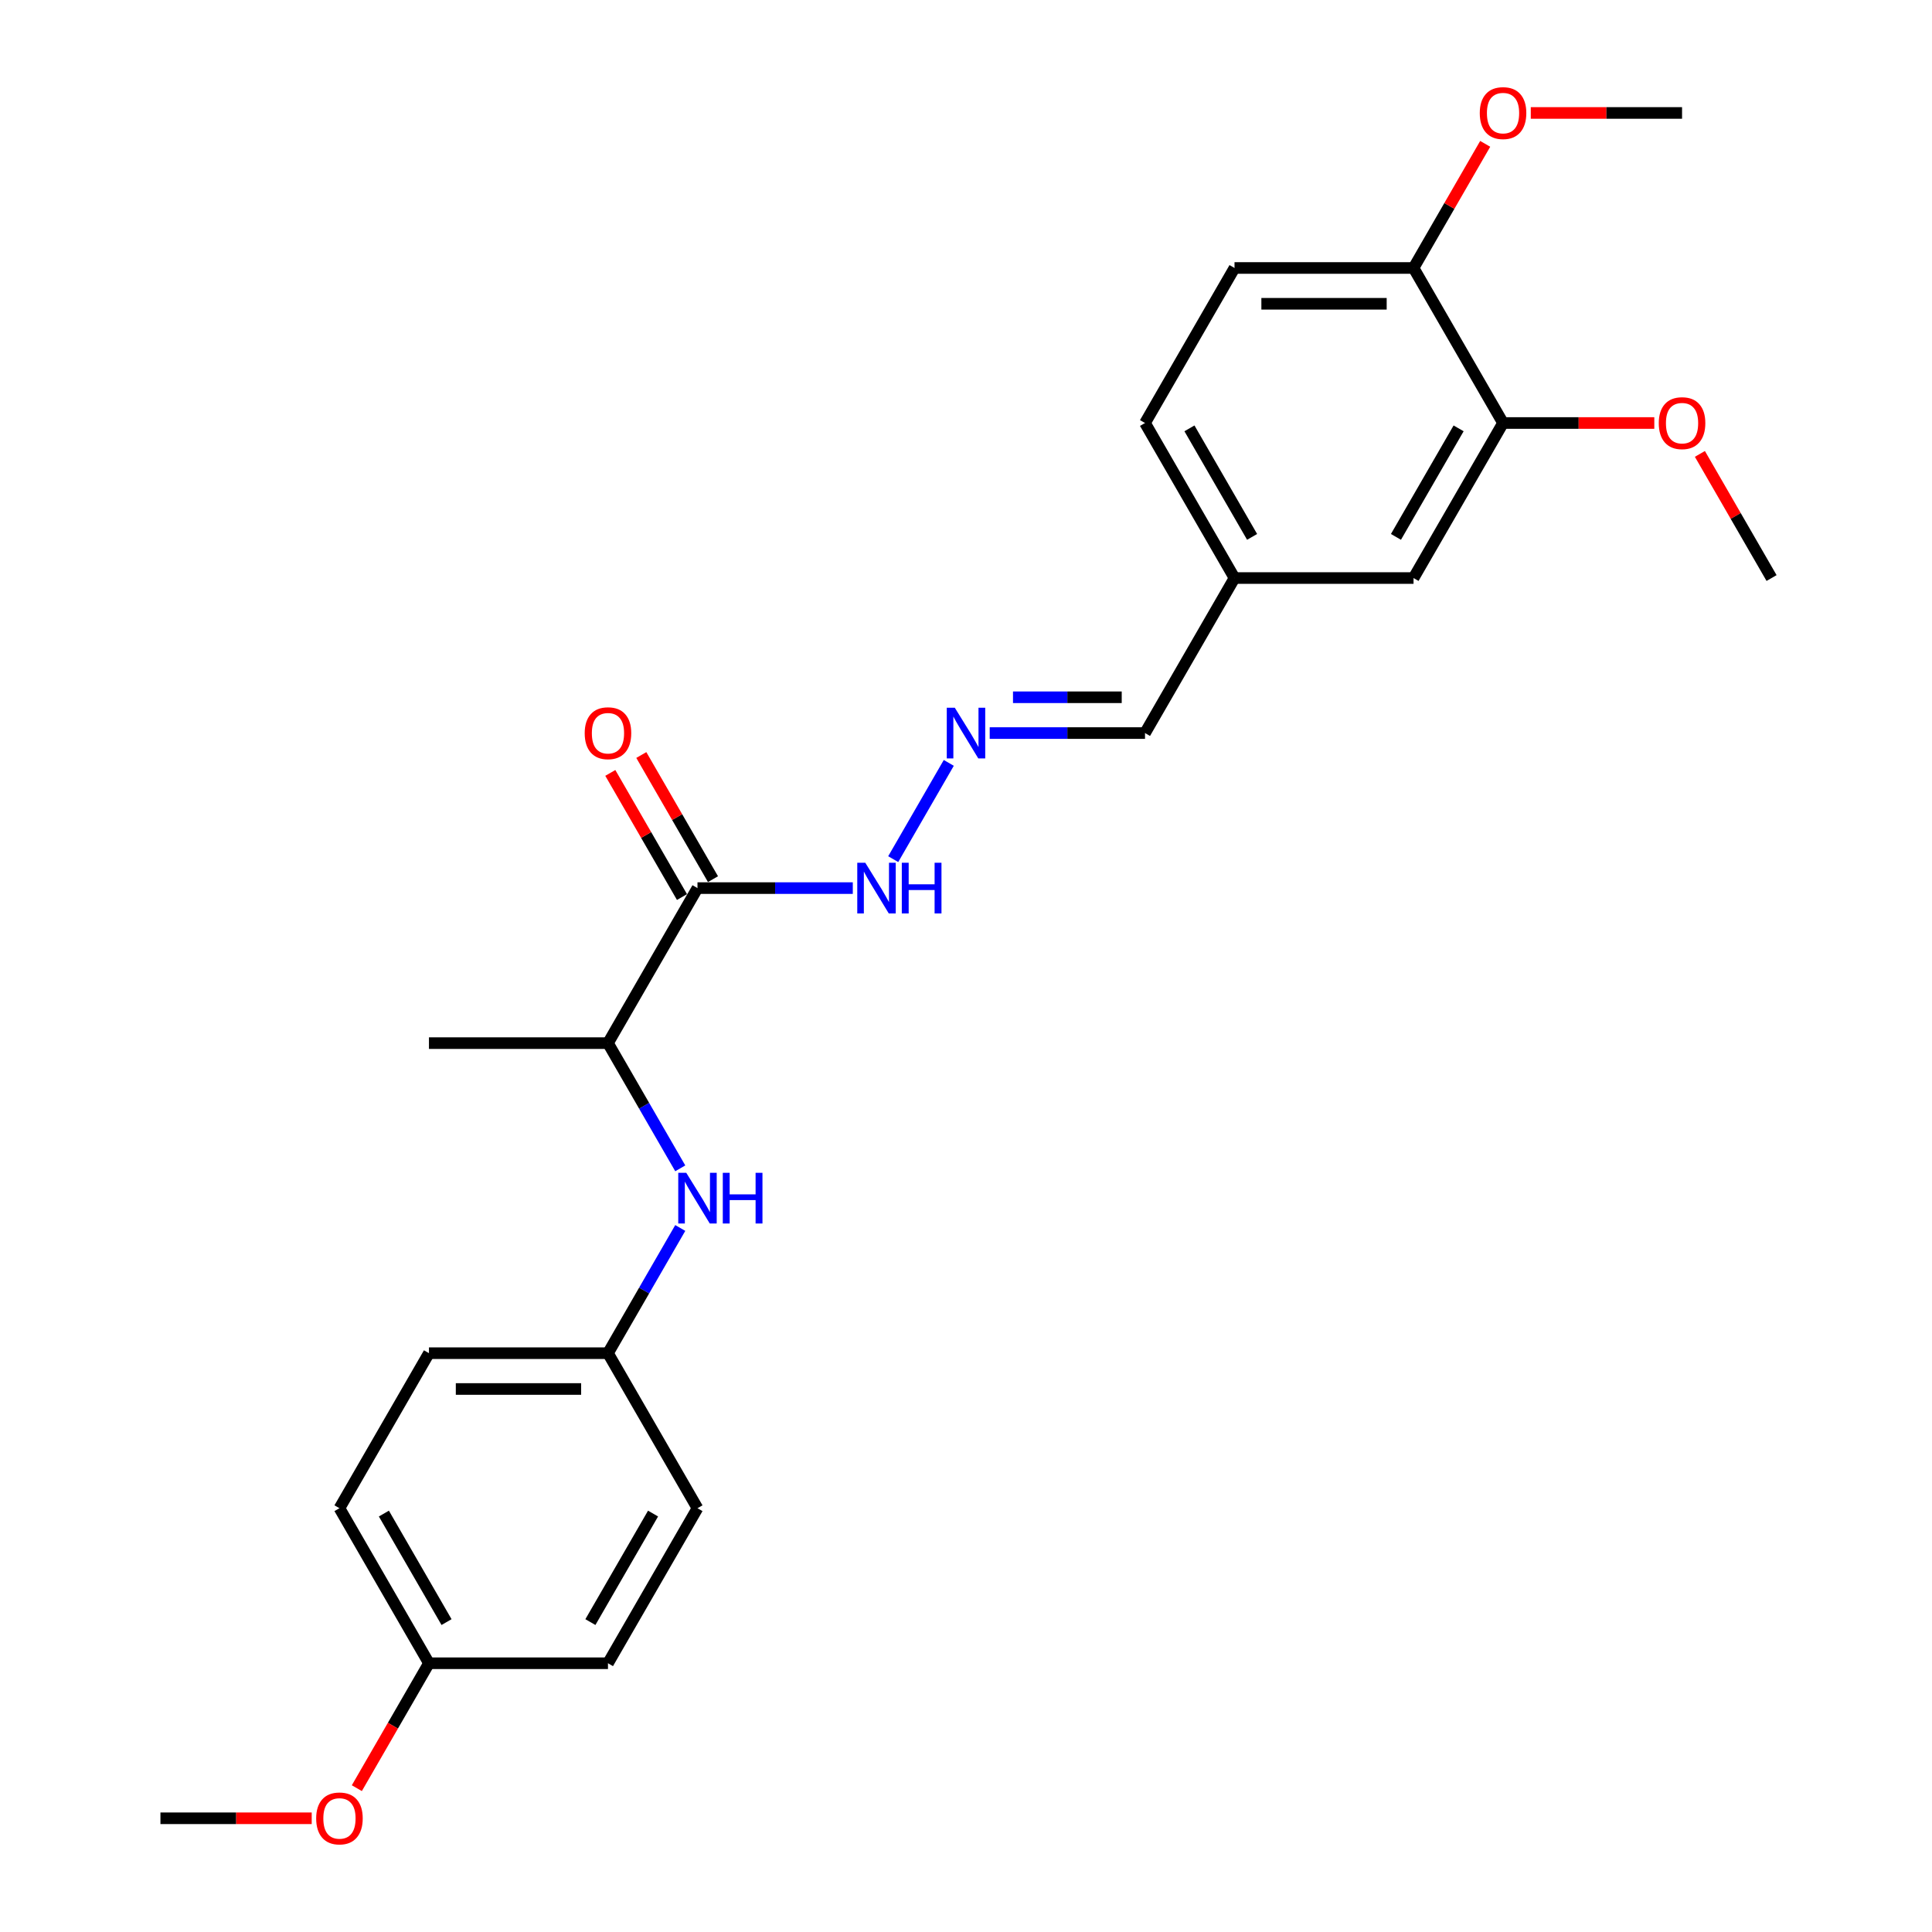 <?xml version='1.0' encoding='iso-8859-1'?>
<svg version='1.1' baseProfile='full'
              xmlns='http://www.w3.org/2000/svg'
                      xmlns:rdkit='http://www.rdkit.org/xml'
                      xmlns:xlink='http://www.w3.org/1999/xlink'
                  xml:space='preserve'
width='1000px' height='1000px' viewBox='0 0 1000 1000'>
<!-- END OF HEADER -->
<rect style='opacity:1.0;fill:#FFFFFF;stroke:none' width='1000' height='1000' x='0' y='0'> </rect>
<path class='bond-2' d='M 361.015,459.679 L 314.686,539.922' style='fill:none;fill-rule:evenodd;stroke:#000000;stroke-width:6px;stroke-linecap:butt;stroke-linejoin:miter;stroke-opacity:1' />
<path class='bond-4' d='M 361.015,459.679 L 401.209,459.679' style='fill:none;fill-rule:evenodd;stroke:#000000;stroke-width:6px;stroke-linecap:butt;stroke-linejoin:miter;stroke-opacity:1' />
<path class='bond-4' d='M 401.209,459.679 L 441.404,459.679' style='fill:none;fill-rule:evenodd;stroke:#0000FF;stroke-width:6px;stroke-linecap:butt;stroke-linejoin:miter;stroke-opacity:1' />
<path class='bond-6' d='M 369.039,455.046 L 350.491,422.92' style='fill:none;fill-rule:evenodd;stroke:#000000;stroke-width:6px;stroke-linecap:butt;stroke-linejoin:miter;stroke-opacity:1' />
<path class='bond-6' d='M 350.491,422.92 L 331.944,390.795' style='fill:none;fill-rule:evenodd;stroke:#FF0000;stroke-width:6px;stroke-linecap:butt;stroke-linejoin:miter;stroke-opacity:1' />
<path class='bond-6' d='M 352.99,464.311 L 334.443,432.186' style='fill:none;fill-rule:evenodd;stroke:#000000;stroke-width:6px;stroke-linecap:butt;stroke-linejoin:miter;stroke-opacity:1' />
<path class='bond-6' d='M 334.443,432.186 L 315.895,400.061' style='fill:none;fill-rule:evenodd;stroke:#FF0000;stroke-width:6px;stroke-linecap:butt;stroke-linejoin:miter;stroke-opacity:1' />
<path class='bond-0' d='M 352.102,604.728 L 333.394,572.325' style='fill:none;fill-rule:evenodd;stroke:#0000FF;stroke-width:6px;stroke-linecap:butt;stroke-linejoin:miter;stroke-opacity:1' />
<path class='bond-0' d='M 333.394,572.325 L 314.686,539.922' style='fill:none;fill-rule:evenodd;stroke:#000000;stroke-width:6px;stroke-linecap:butt;stroke-linejoin:miter;stroke-opacity:1' />
<path class='bond-9' d='M 352.102,635.602 L 333.394,668.005' style='fill:none;fill-rule:evenodd;stroke:#0000FF;stroke-width:6px;stroke-linecap:butt;stroke-linejoin:miter;stroke-opacity:1' />
<path class='bond-9' d='M 333.394,668.005 L 314.686,700.408' style='fill:none;fill-rule:evenodd;stroke:#000000;stroke-width:6px;stroke-linecap:butt;stroke-linejoin:miter;stroke-opacity:1' />
<path class='bond-1' d='M 491.088,394.872 L 462.327,444.687' style='fill:none;fill-rule:evenodd;stroke:#0000FF;stroke-width:6px;stroke-linecap:butt;stroke-linejoin:miter;stroke-opacity:1' />
<path class='bond-10' d='M 512.268,379.435 L 552.462,379.435' style='fill:none;fill-rule:evenodd;stroke:#0000FF;stroke-width:6px;stroke-linecap:butt;stroke-linejoin:miter;stroke-opacity:1' />
<path class='bond-10' d='M 552.462,379.435 L 592.657,379.435' style='fill:none;fill-rule:evenodd;stroke:#000000;stroke-width:6px;stroke-linecap:butt;stroke-linejoin:miter;stroke-opacity:1' />
<path class='bond-10' d='M 524.326,360.904 L 552.462,360.904' style='fill:none;fill-rule:evenodd;stroke:#0000FF;stroke-width:6px;stroke-linecap:butt;stroke-linejoin:miter;stroke-opacity:1' />
<path class='bond-10' d='M 552.462,360.904 L 580.599,360.904' style='fill:none;fill-rule:evenodd;stroke:#000000;stroke-width:6px;stroke-linecap:butt;stroke-linejoin:miter;stroke-opacity:1' />
<path class='bond-21' d='M 314.686,539.922 L 222.029,539.922' style='fill:none;fill-rule:evenodd;stroke:#000000;stroke-width:6px;stroke-linecap:butt;stroke-linejoin:miter;stroke-opacity:1' />
<path class='bond-3' d='M 777.971,218.949 L 731.642,299.192' style='fill:none;fill-rule:evenodd;stroke:#000000;stroke-width:6px;stroke-linecap:butt;stroke-linejoin:miter;stroke-opacity:1' />
<path class='bond-3' d='M 754.973,221.719 L 722.543,277.89' style='fill:none;fill-rule:evenodd;stroke:#000000;stroke-width:6px;stroke-linecap:butt;stroke-linejoin:miter;stroke-opacity:1' />
<path class='bond-14' d='M 777.971,218.949 L 817.119,218.949' style='fill:none;fill-rule:evenodd;stroke:#000000;stroke-width:6px;stroke-linecap:butt;stroke-linejoin:miter;stroke-opacity:1' />
<path class='bond-14' d='M 817.119,218.949 L 856.266,218.949' style='fill:none;fill-rule:evenodd;stroke:#FF0000;stroke-width:6px;stroke-linecap:butt;stroke-linejoin:miter;stroke-opacity:1' />
<path class='bond-26' d='M 777.971,218.949 L 731.642,138.705' style='fill:none;fill-rule:evenodd;stroke:#000000;stroke-width:6px;stroke-linecap:butt;stroke-linejoin:miter;stroke-opacity:1' />
<path class='bond-5' d='M 731.642,138.705 L 638.985,138.705' style='fill:none;fill-rule:evenodd;stroke:#000000;stroke-width:6px;stroke-linecap:butt;stroke-linejoin:miter;stroke-opacity:1' />
<path class='bond-5' d='M 717.744,157.237 L 652.884,157.237' style='fill:none;fill-rule:evenodd;stroke:#000000;stroke-width:6px;stroke-linecap:butt;stroke-linejoin:miter;stroke-opacity:1' />
<path class='bond-17' d='M 731.642,138.705 L 750.19,106.58' style='fill:none;fill-rule:evenodd;stroke:#000000;stroke-width:6px;stroke-linecap:butt;stroke-linejoin:miter;stroke-opacity:1' />
<path class='bond-17' d='M 750.19,106.58 L 768.738,74.455' style='fill:none;fill-rule:evenodd;stroke:#FF0000;stroke-width:6px;stroke-linecap:butt;stroke-linejoin:miter;stroke-opacity:1' />
<path class='bond-7' d='M 731.642,299.192 L 638.985,299.192' style='fill:none;fill-rule:evenodd;stroke:#000000;stroke-width:6px;stroke-linecap:butt;stroke-linejoin:miter;stroke-opacity:1' />
<path class='bond-8' d='M 638.985,138.705 L 592.657,218.949' style='fill:none;fill-rule:evenodd;stroke:#000000;stroke-width:6px;stroke-linecap:butt;stroke-linejoin:miter;stroke-opacity:1' />
<path class='bond-15' d='M 314.686,700.408 L 361.015,780.652' style='fill:none;fill-rule:evenodd;stroke:#000000;stroke-width:6px;stroke-linecap:butt;stroke-linejoin:miter;stroke-opacity:1' />
<path class='bond-16' d='M 314.686,700.408 L 222.029,700.408' style='fill:none;fill-rule:evenodd;stroke:#000000;stroke-width:6px;stroke-linecap:butt;stroke-linejoin:miter;stroke-opacity:1' />
<path class='bond-16' d='M 300.788,718.94 L 235.928,718.94' style='fill:none;fill-rule:evenodd;stroke:#000000;stroke-width:6px;stroke-linecap:butt;stroke-linejoin:miter;stroke-opacity:1' />
<path class='bond-11' d='M 592.657,379.435 L 638.985,299.192' style='fill:none;fill-rule:evenodd;stroke:#000000;stroke-width:6px;stroke-linecap:butt;stroke-linejoin:miter;stroke-opacity:1' />
<path class='bond-13' d='M 638.985,299.192 L 592.657,218.949' style='fill:none;fill-rule:evenodd;stroke:#000000;stroke-width:6px;stroke-linecap:butt;stroke-linejoin:miter;stroke-opacity:1' />
<path class='bond-13' d='M 648.085,277.89 L 615.655,221.719' style='fill:none;fill-rule:evenodd;stroke:#000000;stroke-width:6px;stroke-linecap:butt;stroke-linejoin:miter;stroke-opacity:1' />
<path class='bond-12' d='M 222.029,860.895 L 175.701,780.652' style='fill:none;fill-rule:evenodd;stroke:#000000;stroke-width:6px;stroke-linecap:butt;stroke-linejoin:miter;stroke-opacity:1' />
<path class='bond-12' d='M 231.128,839.593 L 198.699,783.422' style='fill:none;fill-rule:evenodd;stroke:#000000;stroke-width:6px;stroke-linecap:butt;stroke-linejoin:miter;stroke-opacity:1' />
<path class='bond-20' d='M 222.029,860.895 L 203.364,893.224' style='fill:none;fill-rule:evenodd;stroke:#000000;stroke-width:6px;stroke-linecap:butt;stroke-linejoin:miter;stroke-opacity:1' />
<path class='bond-20' d='M 203.364,893.224 L 184.699,925.553' style='fill:none;fill-rule:evenodd;stroke:#FF0000;stroke-width:6px;stroke-linecap:butt;stroke-linejoin:miter;stroke-opacity:1' />
<path class='bond-25' d='M 222.029,860.895 L 314.686,860.895' style='fill:none;fill-rule:evenodd;stroke:#000000;stroke-width:6px;stroke-linecap:butt;stroke-linejoin:miter;stroke-opacity:1' />
<path class='bond-22' d='M 879.861,234.941 L 898.409,267.067' style='fill:none;fill-rule:evenodd;stroke:#FF0000;stroke-width:6px;stroke-linecap:butt;stroke-linejoin:miter;stroke-opacity:1' />
<path class='bond-22' d='M 898.409,267.067 L 916.956,299.192' style='fill:none;fill-rule:evenodd;stroke:#000000;stroke-width:6px;stroke-linecap:butt;stroke-linejoin:miter;stroke-opacity:1' />
<path class='bond-19' d='M 361.015,780.652 L 314.686,860.895' style='fill:none;fill-rule:evenodd;stroke:#000000;stroke-width:6px;stroke-linecap:butt;stroke-linejoin:miter;stroke-opacity:1' />
<path class='bond-19' d='M 338.017,783.422 L 305.587,839.593' style='fill:none;fill-rule:evenodd;stroke:#000000;stroke-width:6px;stroke-linecap:butt;stroke-linejoin:miter;stroke-opacity:1' />
<path class='bond-18' d='M 222.029,700.408 L 175.701,780.652' style='fill:none;fill-rule:evenodd;stroke:#000000;stroke-width:6px;stroke-linecap:butt;stroke-linejoin:miter;stroke-opacity:1' />
<path class='bond-23' d='M 792.333,58.462 L 831.48,58.462' style='fill:none;fill-rule:evenodd;stroke:#FF0000;stroke-width:6px;stroke-linecap:butt;stroke-linejoin:miter;stroke-opacity:1' />
<path class='bond-23' d='M 831.48,58.462 L 870.628,58.462' style='fill:none;fill-rule:evenodd;stroke:#000000;stroke-width:6px;stroke-linecap:butt;stroke-linejoin:miter;stroke-opacity:1' />
<path class='bond-24' d='M 161.339,941.138 L 122.191,941.138' style='fill:none;fill-rule:evenodd;stroke:#FF0000;stroke-width:6px;stroke-linecap:butt;stroke-linejoin:miter;stroke-opacity:1' />
<path class='bond-24' d='M 122.191,941.138 L 83.044,941.138' style='fill:none;fill-rule:evenodd;stroke:#000000;stroke-width:6px;stroke-linecap:butt;stroke-linejoin:miter;stroke-opacity:1' />
<path  class='atom-1' d='M 355.214 607.045
L 363.813 620.943
Q 364.665 622.315, 366.037 624.798
Q 367.408 627.281, 367.482 627.429
L 367.482 607.045
L 370.966 607.045
L 370.966 633.285
L 367.371 633.285
L 358.142 618.09
Q 357.067 616.311, 355.918 614.272
Q 354.807 612.234, 354.473 611.604
L 354.473 633.285
L 351.063 633.285
L 351.063 607.045
L 355.214 607.045
' fill='#0000FF'/>
<path  class='atom-1' d='M 374.116 607.045
L 377.674 607.045
L 377.674 618.201
L 391.091 618.201
L 391.091 607.045
L 394.649 607.045
L 394.649 633.285
L 391.091 633.285
L 391.091 621.166
L 377.674 621.166
L 377.674 633.285
L 374.116 633.285
L 374.116 607.045
' fill='#0000FF'/>
<path  class='atom-2' d='M 494.2 366.315
L 502.798 380.214
Q 503.651 381.585, 505.022 384.068
Q 506.393 386.551, 506.467 386.7
L 506.467 366.315
L 509.951 366.315
L 509.951 392.555
L 506.356 392.555
L 497.128 377.36
Q 496.053 375.581, 494.904 373.542
Q 493.792 371.504, 493.458 370.874
L 493.458 392.555
L 490.049 392.555
L 490.049 366.315
L 494.2 366.315
' fill='#0000FF'/>
<path  class='atom-5' d='M 447.871 446.558
L 456.47 460.457
Q 457.322 461.828, 458.694 464.311
Q 460.065 466.795, 460.139 466.943
L 460.139 446.558
L 463.623 446.558
L 463.623 472.799
L 460.028 472.799
L 450.799 457.603
Q 449.724 455.824, 448.575 453.786
Q 447.463 451.747, 447.13 451.117
L 447.13 472.799
L 443.72 472.799
L 443.72 446.558
L 447.871 446.558
' fill='#0000FF'/>
<path  class='atom-5' d='M 466.773 446.558
L 470.331 446.558
L 470.331 457.714
L 483.748 457.714
L 483.748 446.558
L 487.306 446.558
L 487.306 472.799
L 483.748 472.799
L 483.748 460.679
L 470.331 460.679
L 470.331 472.799
L 466.773 472.799
L 466.773 446.558
' fill='#0000FF'/>
<path  class='atom-7' d='M 302.641 379.509
Q 302.641 373.209, 305.754 369.688
Q 308.867 366.167, 314.686 366.167
Q 320.505 366.167, 323.618 369.688
Q 326.731 373.209, 326.731 379.509
Q 326.731 385.884, 323.581 389.516
Q 320.431 393.111, 314.686 393.111
Q 308.904 393.111, 305.754 389.516
Q 302.641 385.921, 302.641 379.509
M 314.686 390.146
Q 318.689 390.146, 320.838 387.478
Q 323.025 384.772, 323.025 379.509
Q 323.025 374.358, 320.838 371.763
Q 318.689 369.132, 314.686 369.132
Q 310.683 369.132, 308.497 371.726
Q 306.347 374.321, 306.347 379.509
Q 306.347 384.809, 308.497 387.478
Q 310.683 390.146, 314.686 390.146
' fill='#FF0000'/>
<path  class='atom-15' d='M 858.582 219.023
Q 858.582 212.722, 861.696 209.201
Q 864.809 205.68, 870.628 205.68
Q 876.447 205.68, 879.56 209.201
Q 882.673 212.722, 882.673 219.023
Q 882.673 225.398, 879.523 229.03
Q 876.373 232.625, 870.628 232.625
Q 864.846 232.625, 861.696 229.03
Q 858.582 225.435, 858.582 219.023
M 870.628 229.66
Q 874.631 229.66, 876.78 226.991
Q 878.967 224.286, 878.967 219.023
Q 878.967 213.871, 876.78 211.277
Q 874.631 208.645, 870.628 208.645
Q 866.625 208.645, 864.438 211.24
Q 862.289 213.834, 862.289 219.023
Q 862.289 224.323, 864.438 226.991
Q 866.625 229.66, 870.628 229.66
' fill='#FF0000'/>
<path  class='atom-18' d='M 765.926 58.536
Q 765.926 52.236, 769.039 48.715
Q 772.152 45.194, 777.971 45.194
Q 783.79 45.194, 786.903 48.715
Q 790.016 52.236, 790.016 58.536
Q 790.016 64.911, 786.866 68.543
Q 783.716 72.138, 777.971 72.138
Q 772.189 72.138, 769.039 68.543
Q 765.926 64.948, 765.926 58.536
M 777.971 69.173
Q 781.974 69.173, 784.123 66.505
Q 786.31 63.799, 786.31 58.536
Q 786.31 53.384, 784.123 50.79
Q 781.974 48.159, 777.971 48.159
Q 773.968 48.159, 771.781 50.753
Q 769.632 53.347, 769.632 58.536
Q 769.632 63.836, 771.781 66.505
Q 773.968 69.173, 777.971 69.173
' fill='#FF0000'/>
<path  class='atom-21' d='M 163.655 941.212
Q 163.655 934.912, 166.768 931.391
Q 169.882 927.87, 175.701 927.87
Q 181.519 927.87, 184.633 931.391
Q 187.746 934.912, 187.746 941.212
Q 187.746 947.587, 184.596 951.219
Q 181.445 954.814, 175.701 954.814
Q 169.919 954.814, 166.768 951.219
Q 163.655 947.624, 163.655 941.212
M 175.701 951.849
Q 179.703 951.849, 181.853 949.181
Q 184.04 946.475, 184.04 941.212
Q 184.04 936.061, 181.853 933.466
Q 179.703 930.835, 175.701 930.835
Q 171.698 930.835, 169.511 933.429
Q 167.361 936.024, 167.361 941.212
Q 167.361 946.512, 169.511 949.181
Q 171.698 951.849, 175.701 951.849
' fill='#FF0000'/>
</svg>
